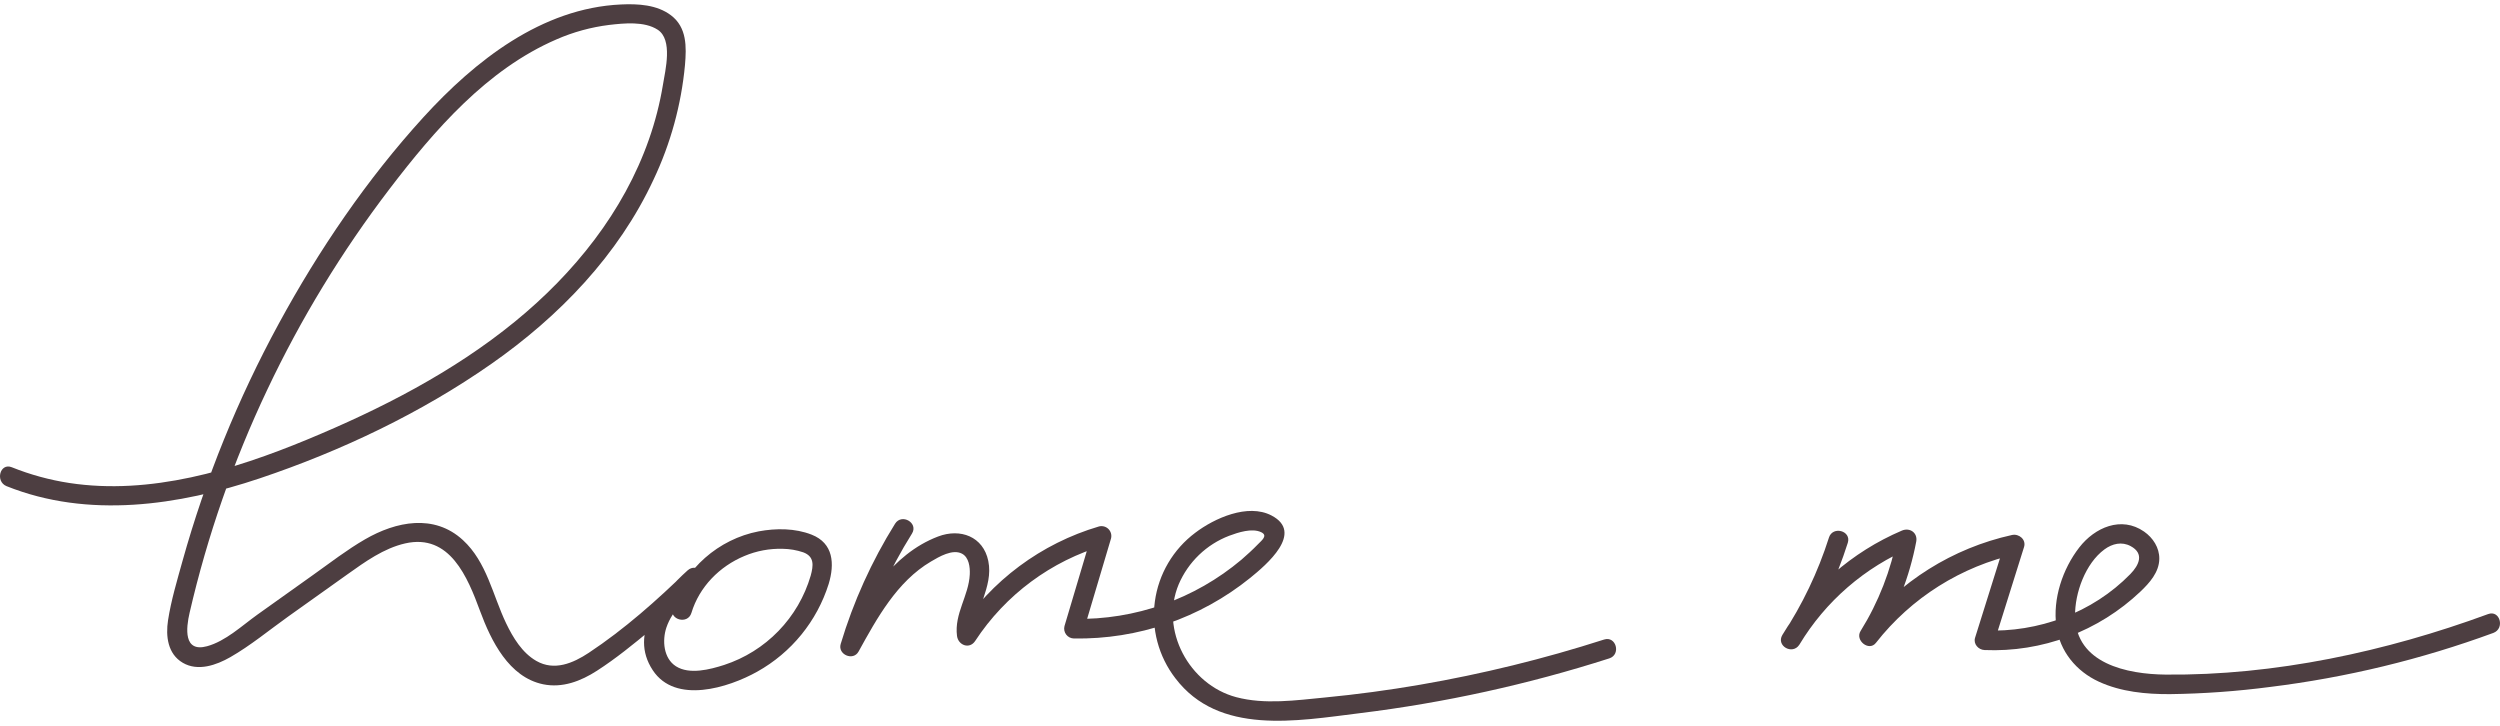 <?xml version="1.0" encoding="UTF-8"?> <svg xmlns="http://www.w3.org/2000/svg" width="234" height="68" viewBox="0 0 234 68" fill="none"> <path d="M0.612 45.504C8.258 48.568 16.727 47.321 24.329 44.767C31.931 42.213 39.419 38.651 45.972 34.071C52.33 29.628 57.88 23.89 61.176 16.801C62.773 13.427 63.767 9.802 64.114 6.087C64.26 4.386 64.301 2.562 62.801 1.43C61.483 0.434 59.71 0.345 58.128 0.418C50.693 0.757 44.452 5.695 39.643 10.963C34.35 16.77 29.846 23.396 26.098 30.286C22.265 37.33 19.241 44.783 17.084 52.504C16.577 54.333 16.017 56.188 15.728 58.059C15.5 59.536 15.691 61.21 17.112 62.039C18.533 62.868 20.253 62.253 21.552 61.513C23.45 60.428 25.195 58.977 26.974 57.709L32.52 53.758C34.169 52.585 35.919 51.319 37.927 50.862C42.106 49.913 43.772 54.038 44.936 57.196C45.964 59.975 47.627 63.386 50.84 64.049C52.646 64.421 54.378 63.75 55.879 62.779C57.644 61.641 59.301 60.29 60.915 58.951C62.53 57.612 64.13 56.163 65.655 54.684C66.504 53.855 65.229 52.603 64.358 53.39C61.85 55.655 58.79 59.246 61.101 62.736C63.212 65.936 68.173 64.38 70.873 62.87C74.076 61.085 76.471 58.142 77.567 54.648C78.13 52.778 78.016 50.846 75.968 50.043C74.417 49.434 72.632 49.434 71.015 49.735C67.279 50.45 64.053 53.242 62.949 56.885C62.607 58.012 64.374 58.496 64.716 57.37C65.453 54.932 67.345 53.012 69.68 52.039C70.812 51.562 72.034 51.333 73.263 51.368C73.916 51.377 74.564 51.488 75.183 51.697C76.241 52.09 76.139 52.935 75.881 53.882C75.312 55.827 74.277 57.605 72.865 59.061C71.454 60.518 69.708 61.609 67.778 62.24C66.461 62.661 64.531 63.171 63.269 62.364C62.1 61.619 61.972 59.947 62.373 58.742C62.933 57.068 64.391 55.824 65.661 54.678L64.364 53.384C61.514 56.169 58.444 58.896 55.107 61.105C53.627 62.084 51.878 62.824 50.201 61.863C48.873 61.105 48.016 59.678 47.373 58.339C46.109 55.698 45.571 52.616 43.328 50.551C40.634 48.071 37.068 48.804 34.166 50.482C32.471 51.462 30.909 52.673 29.317 53.806L24.099 57.525C22.658 58.553 21.121 60.016 19.374 60.489C17.163 61.089 17.412 58.797 17.745 57.362C19.409 50.16 21.847 43.159 25.015 36.479C28.161 29.829 31.999 23.529 36.465 17.68C40.663 12.182 45.579 6.493 52.09 3.685C53.662 2.998 55.326 2.542 57.029 2.332C58.422 2.171 60.313 1.976 61.555 2.779C62.996 3.712 62.279 6.542 62.047 7.96C61.761 9.688 61.325 11.387 60.744 13.04C58.371 19.824 53.723 25.596 48.193 30.107C42.412 34.827 35.622 38.3 28.749 41.144C21.827 44.009 14.059 46.362 6.493 45.208C4.645 44.925 2.835 44.43 1.1 43.733C0.001 43.294 -0.469 45.061 0.612 45.504Z" fill="#4D3E41"></path> <path d="M83.778 49.021C81.587 52.531 79.876 56.316 78.688 60.278C78.391 61.265 79.859 61.903 80.362 60.983C82.084 57.864 83.961 54.432 87.131 52.563C87.894 52.114 89.154 51.36 90.04 51.823C90.702 52.169 90.802 53.101 90.771 53.759C90.679 55.767 89.309 57.437 89.576 59.524C89.688 60.398 90.751 60.802 91.282 59.985C94.111 55.669 98.387 52.5 103.344 51.045L102.219 49.919L99.635 58.603C99.6 58.739 99.595 58.881 99.623 59.019C99.651 59.156 99.709 59.286 99.794 59.397C99.879 59.509 99.989 59.6 100.114 59.663C100.24 59.726 100.378 59.76 100.519 59.762C106.511 59.864 112.349 57.86 117.009 54.099C118.513 52.88 122.113 49.854 119 48.243C116.789 47.101 113.668 48.503 111.875 49.868C110.851 50.636 109.99 51.598 109.341 52.7C108.693 53.802 108.27 55.021 108.097 56.287C107.923 57.553 108.003 58.841 108.332 60.076C108.661 61.311 109.232 62.469 110.012 63.482C114.083 68.852 121.412 67.477 127.253 66.757C135.19 65.782 143.017 64.063 150.631 61.625C151.749 61.267 151.27 59.499 150.144 59.861C144.511 61.67 138.757 63.083 132.925 64.089C129.962 64.6 126.985 65 123.994 65.288C121.294 65.548 118.377 65.963 115.714 65.256C111.302 64.085 108.54 58.971 110.327 54.69C110.77 53.656 111.417 52.721 112.228 51.94C113.04 51.16 114 50.55 115.053 50.147C115.887 49.836 117.192 49.403 118.051 49.816C118.701 50.129 118.098 50.58 117.746 50.941C117.257 51.447 116.728 51.927 116.203 52.384C111.826 56.072 106.254 58.043 100.527 57.927L101.41 59.085L103.992 50.401C104.032 50.245 104.032 50.082 103.989 49.927C103.947 49.772 103.865 49.63 103.752 49.517C103.638 49.403 103.496 49.321 103.341 49.278C103.186 49.236 103.022 49.235 102.866 49.275C97.453 50.871 92.788 54.34 89.708 59.061L91.41 59.524C91.099 57.086 93.019 55.009 92.504 52.504C92.031 50.212 89.881 49.425 87.801 50.218C83.436 51.88 80.924 56.181 78.782 60.058L80.457 60.763C81.601 56.955 83.25 53.316 85.36 49.944C85.985 48.942 84.401 48.023 83.778 49.021V49.021Z" fill="#4D3E41"></path> <path d="M171.189 50.319C170.164 53.542 168.698 56.609 166.832 59.432L168.414 60.354C170.863 56.278 174.55 53.086 178.939 51.243L177.594 50.209C177.005 53.35 175.836 56.354 174.147 59.068C173.61 59.93 174.933 61.007 175.584 60.175C178.889 55.951 183.563 53.006 188.805 51.845L187.679 50.719L184.868 59.688C184.683 60.277 185.177 60.819 185.751 60.844C188.427 60.955 191.097 60.528 193.603 59.588C196.11 58.648 198.402 57.215 200.342 55.374C201.195 54.561 202.097 53.562 202.111 52.306C202.124 51.264 201.519 50.337 200.686 49.756C198.553 48.275 196.071 49.372 194.622 51.239C193.054 53.261 192.124 56.055 192.474 58.613C192.793 60.96 194.33 62.833 196.462 63.81C198.526 64.757 200.863 64.983 203.113 64.971C206.254 64.93 209.39 64.704 212.504 64.296C219.633 63.413 226.637 61.717 233.378 59.241C234.475 58.834 234.001 57.069 232.891 57.477C223.345 60.986 212.912 63.242 202.7 63.142C199.117 63.107 194.29 62.126 194.227 57.656C194.194 55.514 195.192 52.735 196.977 51.424C197.714 50.882 198.606 50.67 199.434 51.12C200.723 51.814 200.22 52.891 199.396 53.736C195.863 57.357 190.78 59.222 185.755 59.009L186.639 60.167L189.451 51.199C189.668 50.502 188.976 49.931 188.323 50.075C182.77 51.306 177.815 54.413 174.294 58.871L175.733 59.978C177.505 57.134 178.734 53.987 179.359 50.697C179.516 49.86 178.748 49.348 178.013 49.665C173.344 51.657 169.428 55.077 166.83 59.432C166.22 60.448 167.769 61.332 168.412 60.354C170.358 57.394 171.886 54.181 172.954 50.805C173.31 49.679 171.543 49.199 171.187 50.319H171.189Z" fill="#4D3E41"></path> </svg> 